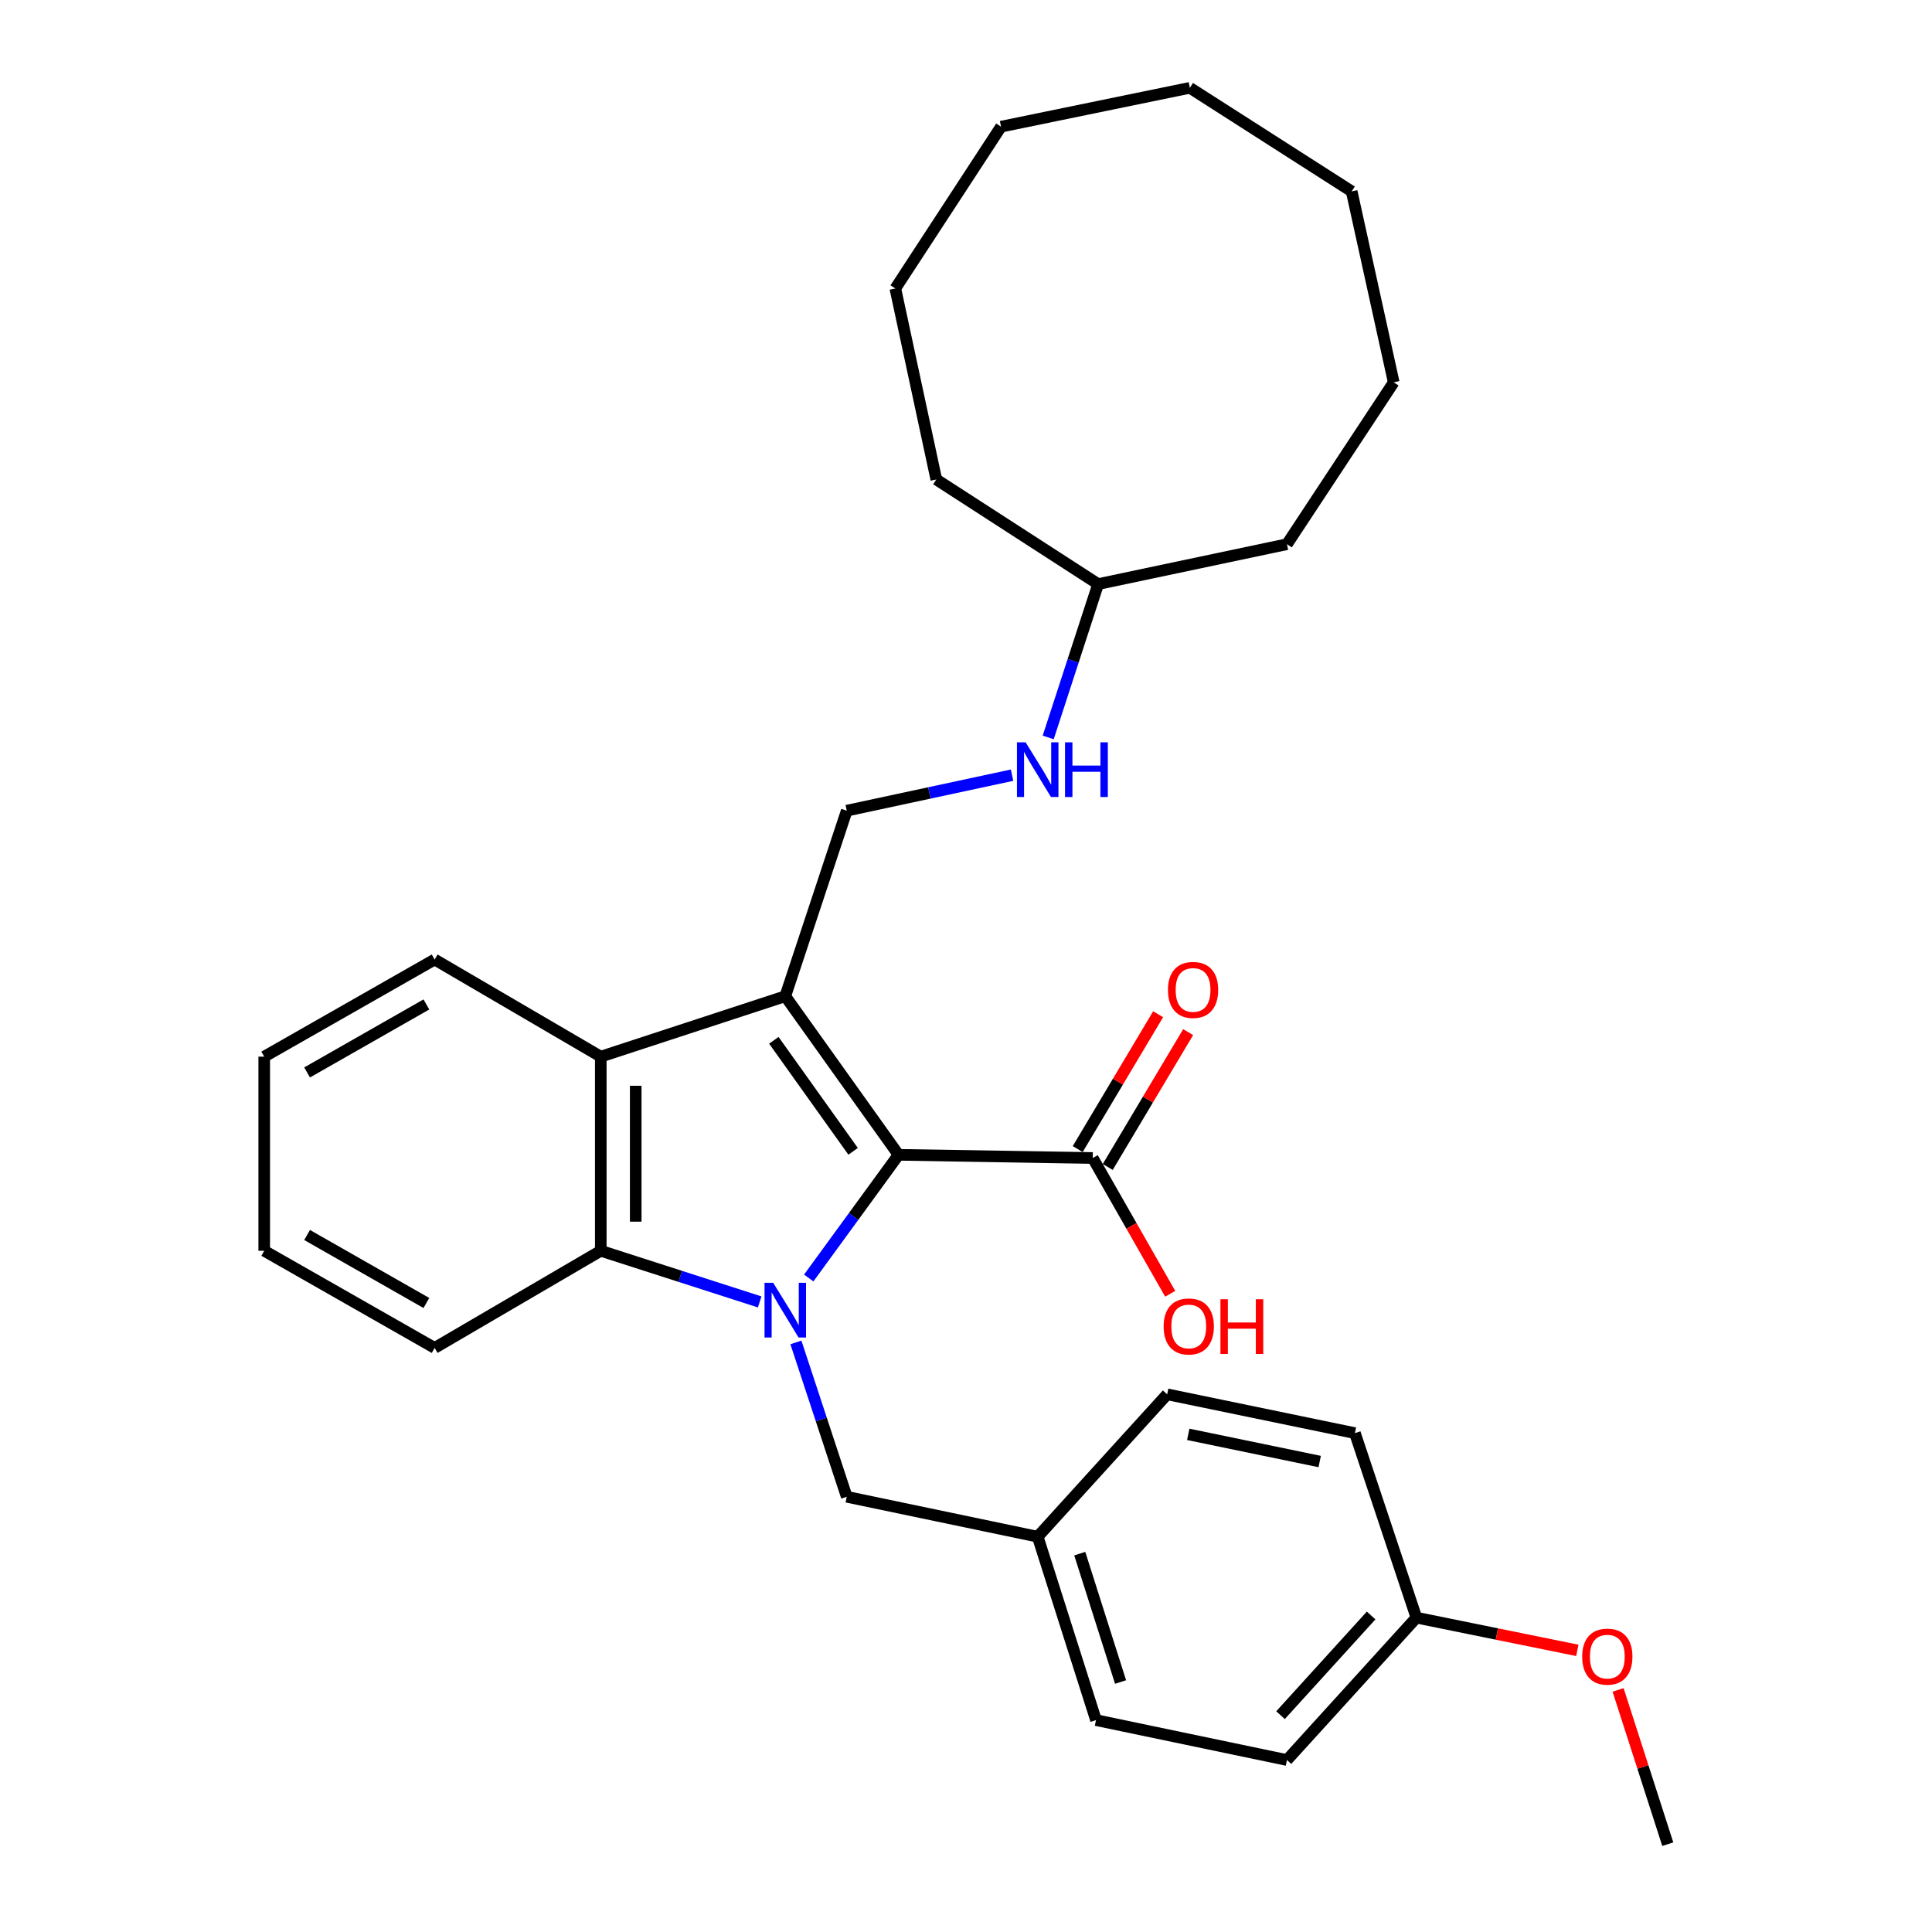 <?xml version='1.0' encoding='iso-8859-1'?>
<svg version='1.1' baseProfile='full'
              xmlns='http://www.w3.org/2000/svg'
                      xmlns:rdkit='http://www.rdkit.org/xml'
                      xmlns:xlink='http://www.w3.org/1999/xlink'
                  xml:space='preserve'
width='1000px' height='1000px' viewBox='0 0 1000 1000'>
<!-- END OF HEADER -->
<rect style='opacity:1.0;fill:#FFFFFF;stroke:none' width='1000' height='1000' x='0' y='0'> </rect>
<path class='bond-1' d='M 418.599,661.488 L 441.844,629.609' style='fill:none;fill-rule:evenodd;stroke:#0000FF;stroke-width:6px;stroke-linecap:butt;stroke-linejoin:miter;stroke-opacity:1' />
<path class='bond-1' d='M 441.844,629.609 L 465.088,597.731' style='fill:none;fill-rule:evenodd;stroke:#000000;stroke-width:6px;stroke-linecap:butt;stroke-linejoin:miter;stroke-opacity:1' />
<path class='bond-2' d='M 393.212,673.873 L 352.086,660.639' style='fill:none;fill-rule:evenodd;stroke:#0000FF;stroke-width:6px;stroke-linecap:butt;stroke-linejoin:miter;stroke-opacity:1' />
<path class='bond-2' d='M 352.086,660.639 L 310.96,647.405' style='fill:none;fill-rule:evenodd;stroke:#000000;stroke-width:6px;stroke-linecap:butt;stroke-linejoin:miter;stroke-opacity:1' />
<path class='bond-6' d='M 411.961,694.839 L 425.119,734.785' style='fill:none;fill-rule:evenodd;stroke:#0000FF;stroke-width:6px;stroke-linecap:butt;stroke-linejoin:miter;stroke-opacity:1' />
<path class='bond-6' d='M 425.119,734.785 L 438.276,774.731' style='fill:none;fill-rule:evenodd;stroke:#000000;stroke-width:6px;stroke-linecap:butt;stroke-linejoin:miter;stroke-opacity:1' />
<path class='bond-0' d='M 406.46,515.637 L 465.088,597.731' style='fill:none;fill-rule:evenodd;stroke:#000000;stroke-width:6px;stroke-linecap:butt;stroke-linejoin:miter;stroke-opacity:1' />
<path class='bond-0' d='M 400.534,538.464 L 441.574,595.929' style='fill:none;fill-rule:evenodd;stroke:#000000;stroke-width:6px;stroke-linecap:butt;stroke-linejoin:miter;stroke-opacity:1' />
<path class='bond-5' d='M 406.46,515.637 L 438.276,419.605' style='fill:none;fill-rule:evenodd;stroke:#000000;stroke-width:6px;stroke-linecap:butt;stroke-linejoin:miter;stroke-opacity:1' />
<path class='bond-30' d='M 406.46,515.637 L 310.96,546.921' style='fill:none;fill-rule:evenodd;stroke:#000000;stroke-width:6px;stroke-linecap:butt;stroke-linejoin:miter;stroke-opacity:1' />
<path class='bond-4' d='M 465.088,597.731 L 565.593,599.389' style='fill:none;fill-rule:evenodd;stroke:#000000;stroke-width:6px;stroke-linecap:butt;stroke-linejoin:miter;stroke-opacity:1' />
<path class='bond-3' d='M 310.96,647.405 L 310.96,546.921' style='fill:none;fill-rule:evenodd;stroke:#000000;stroke-width:6px;stroke-linecap:butt;stroke-linejoin:miter;stroke-opacity:1' />
<path class='bond-3' d='M 329.049,632.332 L 329.049,561.993' style='fill:none;fill-rule:evenodd;stroke:#000000;stroke-width:6px;stroke-linecap:butt;stroke-linejoin:miter;stroke-opacity:1' />
<path class='bond-12' d='M 310.96,647.405 L 224.967,697.682' style='fill:none;fill-rule:evenodd;stroke:#000000;stroke-width:6px;stroke-linecap:butt;stroke-linejoin:miter;stroke-opacity:1' />
<path class='bond-13' d='M 310.96,546.921 L 224.967,496.643' style='fill:none;fill-rule:evenodd;stroke:#000000;stroke-width:6px;stroke-linecap:butt;stroke-linejoin:miter;stroke-opacity:1' />
<path class='bond-8' d='M 573.361,604.021 L 594.171,569.125' style='fill:none;fill-rule:evenodd;stroke:#000000;stroke-width:6px;stroke-linecap:butt;stroke-linejoin:miter;stroke-opacity:1' />
<path class='bond-8' d='M 594.171,569.125 L 614.982,534.228' style='fill:none;fill-rule:evenodd;stroke:#FF0000;stroke-width:6px;stroke-linecap:butt;stroke-linejoin:miter;stroke-opacity:1' />
<path class='bond-8' d='M 557.825,594.756 L 578.635,559.86' style='fill:none;fill-rule:evenodd;stroke:#000000;stroke-width:6px;stroke-linecap:butt;stroke-linejoin:miter;stroke-opacity:1' />
<path class='bond-8' d='M 578.635,559.86 L 599.446,524.963' style='fill:none;fill-rule:evenodd;stroke:#FF0000;stroke-width:6px;stroke-linecap:butt;stroke-linejoin:miter;stroke-opacity:1' />
<path class='bond-10' d='M 565.593,599.389 L 585.643,634.524' style='fill:none;fill-rule:evenodd;stroke:#000000;stroke-width:6px;stroke-linecap:butt;stroke-linejoin:miter;stroke-opacity:1' />
<path class='bond-10' d='M 585.643,634.524 L 605.694,669.66' style='fill:none;fill-rule:evenodd;stroke:#FF0000;stroke-width:6px;stroke-linecap:butt;stroke-linejoin:miter;stroke-opacity:1' />
<path class='bond-7' d='M 438.276,419.605 L 481.061,410.417' style='fill:none;fill-rule:evenodd;stroke:#000000;stroke-width:6px;stroke-linecap:butt;stroke-linejoin:miter;stroke-opacity:1' />
<path class='bond-7' d='M 481.061,410.417 L 523.845,401.229' style='fill:none;fill-rule:evenodd;stroke:#0000FF;stroke-width:6px;stroke-linecap:butt;stroke-linejoin:miter;stroke-opacity:1' />
<path class='bond-9' d='M 438.276,774.731 L 537.113,795.403' style='fill:none;fill-rule:evenodd;stroke:#000000;stroke-width:6px;stroke-linecap:butt;stroke-linejoin:miter;stroke-opacity:1' />
<path class='bond-18' d='M 542.546,381.695 L 555.471,342.006' style='fill:none;fill-rule:evenodd;stroke:#0000FF;stroke-width:6px;stroke-linecap:butt;stroke-linejoin:miter;stroke-opacity:1' />
<path class='bond-18' d='M 555.471,342.006 L 568.396,302.318' style='fill:none;fill-rule:evenodd;stroke:#000000;stroke-width:6px;stroke-linecap:butt;stroke-linejoin:miter;stroke-opacity:1' />
<path class='bond-14' d='M 537.113,795.403 L 604.122,721.69' style='fill:none;fill-rule:evenodd;stroke:#000000;stroke-width:6px;stroke-linecap:butt;stroke-linejoin:miter;stroke-opacity:1' />
<path class='bond-15' d='M 537.113,795.403 L 567.291,890.33' style='fill:none;fill-rule:evenodd;stroke:#000000;stroke-width:6px;stroke-linecap:butt;stroke-linejoin:miter;stroke-opacity:1' />
<path class='bond-15' d='M 558.878,804.161 L 580.003,870.61' style='fill:none;fill-rule:evenodd;stroke:#000000;stroke-width:6px;stroke-linecap:butt;stroke-linejoin:miter;stroke-opacity:1' />
<path class='bond-11' d='M 733.127,837.289 L 666.127,910.991' style='fill:none;fill-rule:evenodd;stroke:#000000;stroke-width:6px;stroke-linecap:butt;stroke-linejoin:miter;stroke-opacity:1' />
<path class='bond-11' d='M 709.692,836.176 L 662.792,887.768' style='fill:none;fill-rule:evenodd;stroke:#000000;stroke-width:6px;stroke-linecap:butt;stroke-linejoin:miter;stroke-opacity:1' />
<path class='bond-19' d='M 733.127,837.289 L 774.774,845.76' style='fill:none;fill-rule:evenodd;stroke:#000000;stroke-width:6px;stroke-linecap:butt;stroke-linejoin:miter;stroke-opacity:1' />
<path class='bond-19' d='M 774.774,845.76 L 816.422,854.231' style='fill:none;fill-rule:evenodd;stroke:#FF0000;stroke-width:6px;stroke-linecap:butt;stroke-linejoin:miter;stroke-opacity:1' />
<path class='bond-31' d='M 733.127,837.289 L 701.31,741.789' style='fill:none;fill-rule:evenodd;stroke:#000000;stroke-width:6px;stroke-linecap:butt;stroke-linejoin:miter;stroke-opacity:1' />
<path class='bond-24' d='M 224.967,697.682 L 136.764,647.405' style='fill:none;fill-rule:evenodd;stroke:#000000;stroke-width:6px;stroke-linecap:butt;stroke-linejoin:miter;stroke-opacity:1' />
<path class='bond-24' d='M 220.695,674.425 L 158.952,639.231' style='fill:none;fill-rule:evenodd;stroke:#000000;stroke-width:6px;stroke-linecap:butt;stroke-linejoin:miter;stroke-opacity:1' />
<path class='bond-32' d='M 224.967,496.643 L 136.764,546.921' style='fill:none;fill-rule:evenodd;stroke:#000000;stroke-width:6px;stroke-linecap:butt;stroke-linejoin:miter;stroke-opacity:1' />
<path class='bond-32' d='M 220.695,519.9 L 158.952,555.094' style='fill:none;fill-rule:evenodd;stroke:#000000;stroke-width:6px;stroke-linecap:butt;stroke-linejoin:miter;stroke-opacity:1' />
<path class='bond-17' d='M 604.122,721.69 L 701.31,741.789' style='fill:none;fill-rule:evenodd;stroke:#000000;stroke-width:6px;stroke-linecap:butt;stroke-linejoin:miter;stroke-opacity:1' />
<path class='bond-17' d='M 615.037,742.419 L 683.068,756.488' style='fill:none;fill-rule:evenodd;stroke:#000000;stroke-width:6px;stroke-linecap:butt;stroke-linejoin:miter;stroke-opacity:1' />
<path class='bond-16' d='M 567.291,890.33 L 666.127,910.991' style='fill:none;fill-rule:evenodd;stroke:#000000;stroke-width:6px;stroke-linecap:butt;stroke-linejoin:miter;stroke-opacity:1' />
<path class='bond-21' d='M 568.396,302.318 L 484.634,248.172' style='fill:none;fill-rule:evenodd;stroke:#000000;stroke-width:6px;stroke-linecap:butt;stroke-linejoin:miter;stroke-opacity:1' />
<path class='bond-22' d='M 568.396,302.318 L 666.127,281.676' style='fill:none;fill-rule:evenodd;stroke:#000000;stroke-width:6px;stroke-linecap:butt;stroke-linejoin:miter;stroke-opacity:1' />
<path class='bond-20' d='M 837.519,874.699 L 850.377,914.622' style='fill:none;fill-rule:evenodd;stroke:#FF0000;stroke-width:6px;stroke-linecap:butt;stroke-linejoin:miter;stroke-opacity:1' />
<path class='bond-20' d='M 850.377,914.622 L 863.236,954.545' style='fill:none;fill-rule:evenodd;stroke:#000000;stroke-width:6px;stroke-linecap:butt;stroke-linejoin:miter;stroke-opacity:1' />
<path class='bond-25' d='M 484.634,248.172 L 463.42,149.315' style='fill:none;fill-rule:evenodd;stroke:#000000;stroke-width:6px;stroke-linecap:butt;stroke-linejoin:miter;stroke-opacity:1' />
<path class='bond-26' d='M 666.127,281.676 L 721.389,197.894' style='fill:none;fill-rule:evenodd;stroke:#000000;stroke-width:6px;stroke-linecap:butt;stroke-linejoin:miter;stroke-opacity:1' />
<path class='bond-23' d='M 136.764,546.921 L 136.764,647.405' style='fill:none;fill-rule:evenodd;stroke:#000000;stroke-width:6px;stroke-linecap:butt;stroke-linejoin:miter;stroke-opacity:1' />
<path class='bond-29' d='M 463.42,149.315 L 518.129,65.563' style='fill:none;fill-rule:evenodd;stroke:#000000;stroke-width:6px;stroke-linecap:butt;stroke-linejoin:miter;stroke-opacity:1' />
<path class='bond-28' d='M 721.389,197.894 L 699.622,99.058' style='fill:none;fill-rule:evenodd;stroke:#000000;stroke-width:6px;stroke-linecap:butt;stroke-linejoin:miter;stroke-opacity:1' />
<path class='bond-27' d='M 615.87,45.455 L 699.622,99.058' style='fill:none;fill-rule:evenodd;stroke:#000000;stroke-width:6px;stroke-linecap:butt;stroke-linejoin:miter;stroke-opacity:1' />
<path class='bond-33' d='M 615.87,45.455 L 518.129,65.563' style='fill:none;fill-rule:evenodd;stroke:#000000;stroke-width:6px;stroke-linecap:butt;stroke-linejoin:miter;stroke-opacity:1' />
<path  class='atom-0' d='M 400.2 663.976
L 409.48 678.976
Q 410.4 680.456, 411.88 683.136
Q 413.36 685.816, 413.44 685.976
L 413.44 663.976
L 417.2 663.976
L 417.2 692.296
L 413.32 692.296
L 403.36 675.896
Q 402.2 673.976, 400.96 671.776
Q 399.76 669.576, 399.4 668.896
L 399.4 692.296
L 395.72 692.296
L 395.72 663.976
L 400.2 663.976
' fill='#0000FF'/>
<path  class='atom-8' d='M 530.853 384.22
L 540.133 399.22
Q 541.053 400.7, 542.533 403.38
Q 544.013 406.06, 544.093 406.22
L 544.093 384.22
L 547.853 384.22
L 547.853 412.54
L 543.973 412.54
L 534.013 396.14
Q 532.853 394.22, 531.613 392.02
Q 530.413 389.82, 530.053 389.14
L 530.053 412.54
L 526.373 412.54
L 526.373 384.22
L 530.853 384.22
' fill='#0000FF'/>
<path  class='atom-8' d='M 551.253 384.22
L 555.093 384.22
L 555.093 396.26
L 569.573 396.26
L 569.573 384.22
L 573.413 384.22
L 573.413 412.54
L 569.573 412.54
L 569.573 399.46
L 555.093 399.46
L 555.093 412.54
L 551.253 412.54
L 551.253 384.22
' fill='#0000FF'/>
<path  class='atom-9' d='M 604.528 512.38
Q 604.528 505.58, 607.888 501.78
Q 611.248 497.98, 617.528 497.98
Q 623.808 497.98, 627.168 501.78
Q 630.528 505.58, 630.528 512.38
Q 630.528 519.26, 627.128 523.18
Q 623.728 527.06, 617.528 527.06
Q 611.288 527.06, 607.888 523.18
Q 604.528 519.3, 604.528 512.38
M 617.528 523.86
Q 621.848 523.86, 624.168 520.98
Q 626.528 518.06, 626.528 512.38
Q 626.528 506.82, 624.168 504.02
Q 621.848 501.18, 617.528 501.18
Q 613.208 501.18, 610.848 503.98
Q 608.528 506.78, 608.528 512.38
Q 608.528 518.1, 610.848 520.98
Q 613.208 523.86, 617.528 523.86
' fill='#FF0000'/>
<path  class='atom-11' d='M 602.297 686.567
Q 602.297 679.767, 605.657 675.967
Q 609.017 672.167, 615.297 672.167
Q 621.577 672.167, 624.937 675.967
Q 628.297 679.767, 628.297 686.567
Q 628.297 693.447, 624.897 697.367
Q 621.497 701.247, 615.297 701.247
Q 609.057 701.247, 605.657 697.367
Q 602.297 693.487, 602.297 686.567
M 615.297 698.047
Q 619.617 698.047, 621.937 695.167
Q 624.297 692.247, 624.297 686.567
Q 624.297 681.007, 621.937 678.207
Q 619.617 675.367, 615.297 675.367
Q 610.977 675.367, 608.617 678.167
Q 606.297 680.967, 606.297 686.567
Q 606.297 692.287, 608.617 695.167
Q 610.977 698.047, 615.297 698.047
' fill='#FF0000'/>
<path  class='atom-11' d='M 631.697 672.487
L 635.537 672.487
L 635.537 684.527
L 650.017 684.527
L 650.017 672.487
L 653.857 672.487
L 653.857 700.807
L 650.017 700.807
L 650.017 687.727
L 635.537 687.727
L 635.537 700.807
L 631.697 700.807
L 631.697 672.487
' fill='#FF0000'/>
<path  class='atom-20' d='M 818.942 857.468
Q 818.942 850.668, 822.302 846.868
Q 825.662 843.068, 831.942 843.068
Q 838.222 843.068, 841.582 846.868
Q 844.942 850.668, 844.942 857.468
Q 844.942 864.348, 841.542 868.268
Q 838.142 872.148, 831.942 872.148
Q 825.702 872.148, 822.302 868.268
Q 818.942 864.388, 818.942 857.468
M 831.942 868.948
Q 836.262 868.948, 838.582 866.068
Q 840.942 863.148, 840.942 857.468
Q 840.942 851.908, 838.582 849.108
Q 836.262 846.268, 831.942 846.268
Q 827.622 846.268, 825.262 849.068
Q 822.942 851.868, 822.942 857.468
Q 822.942 863.188, 825.262 866.068
Q 827.622 868.948, 831.942 868.948
' fill='#FF0000'/>
</svg>

